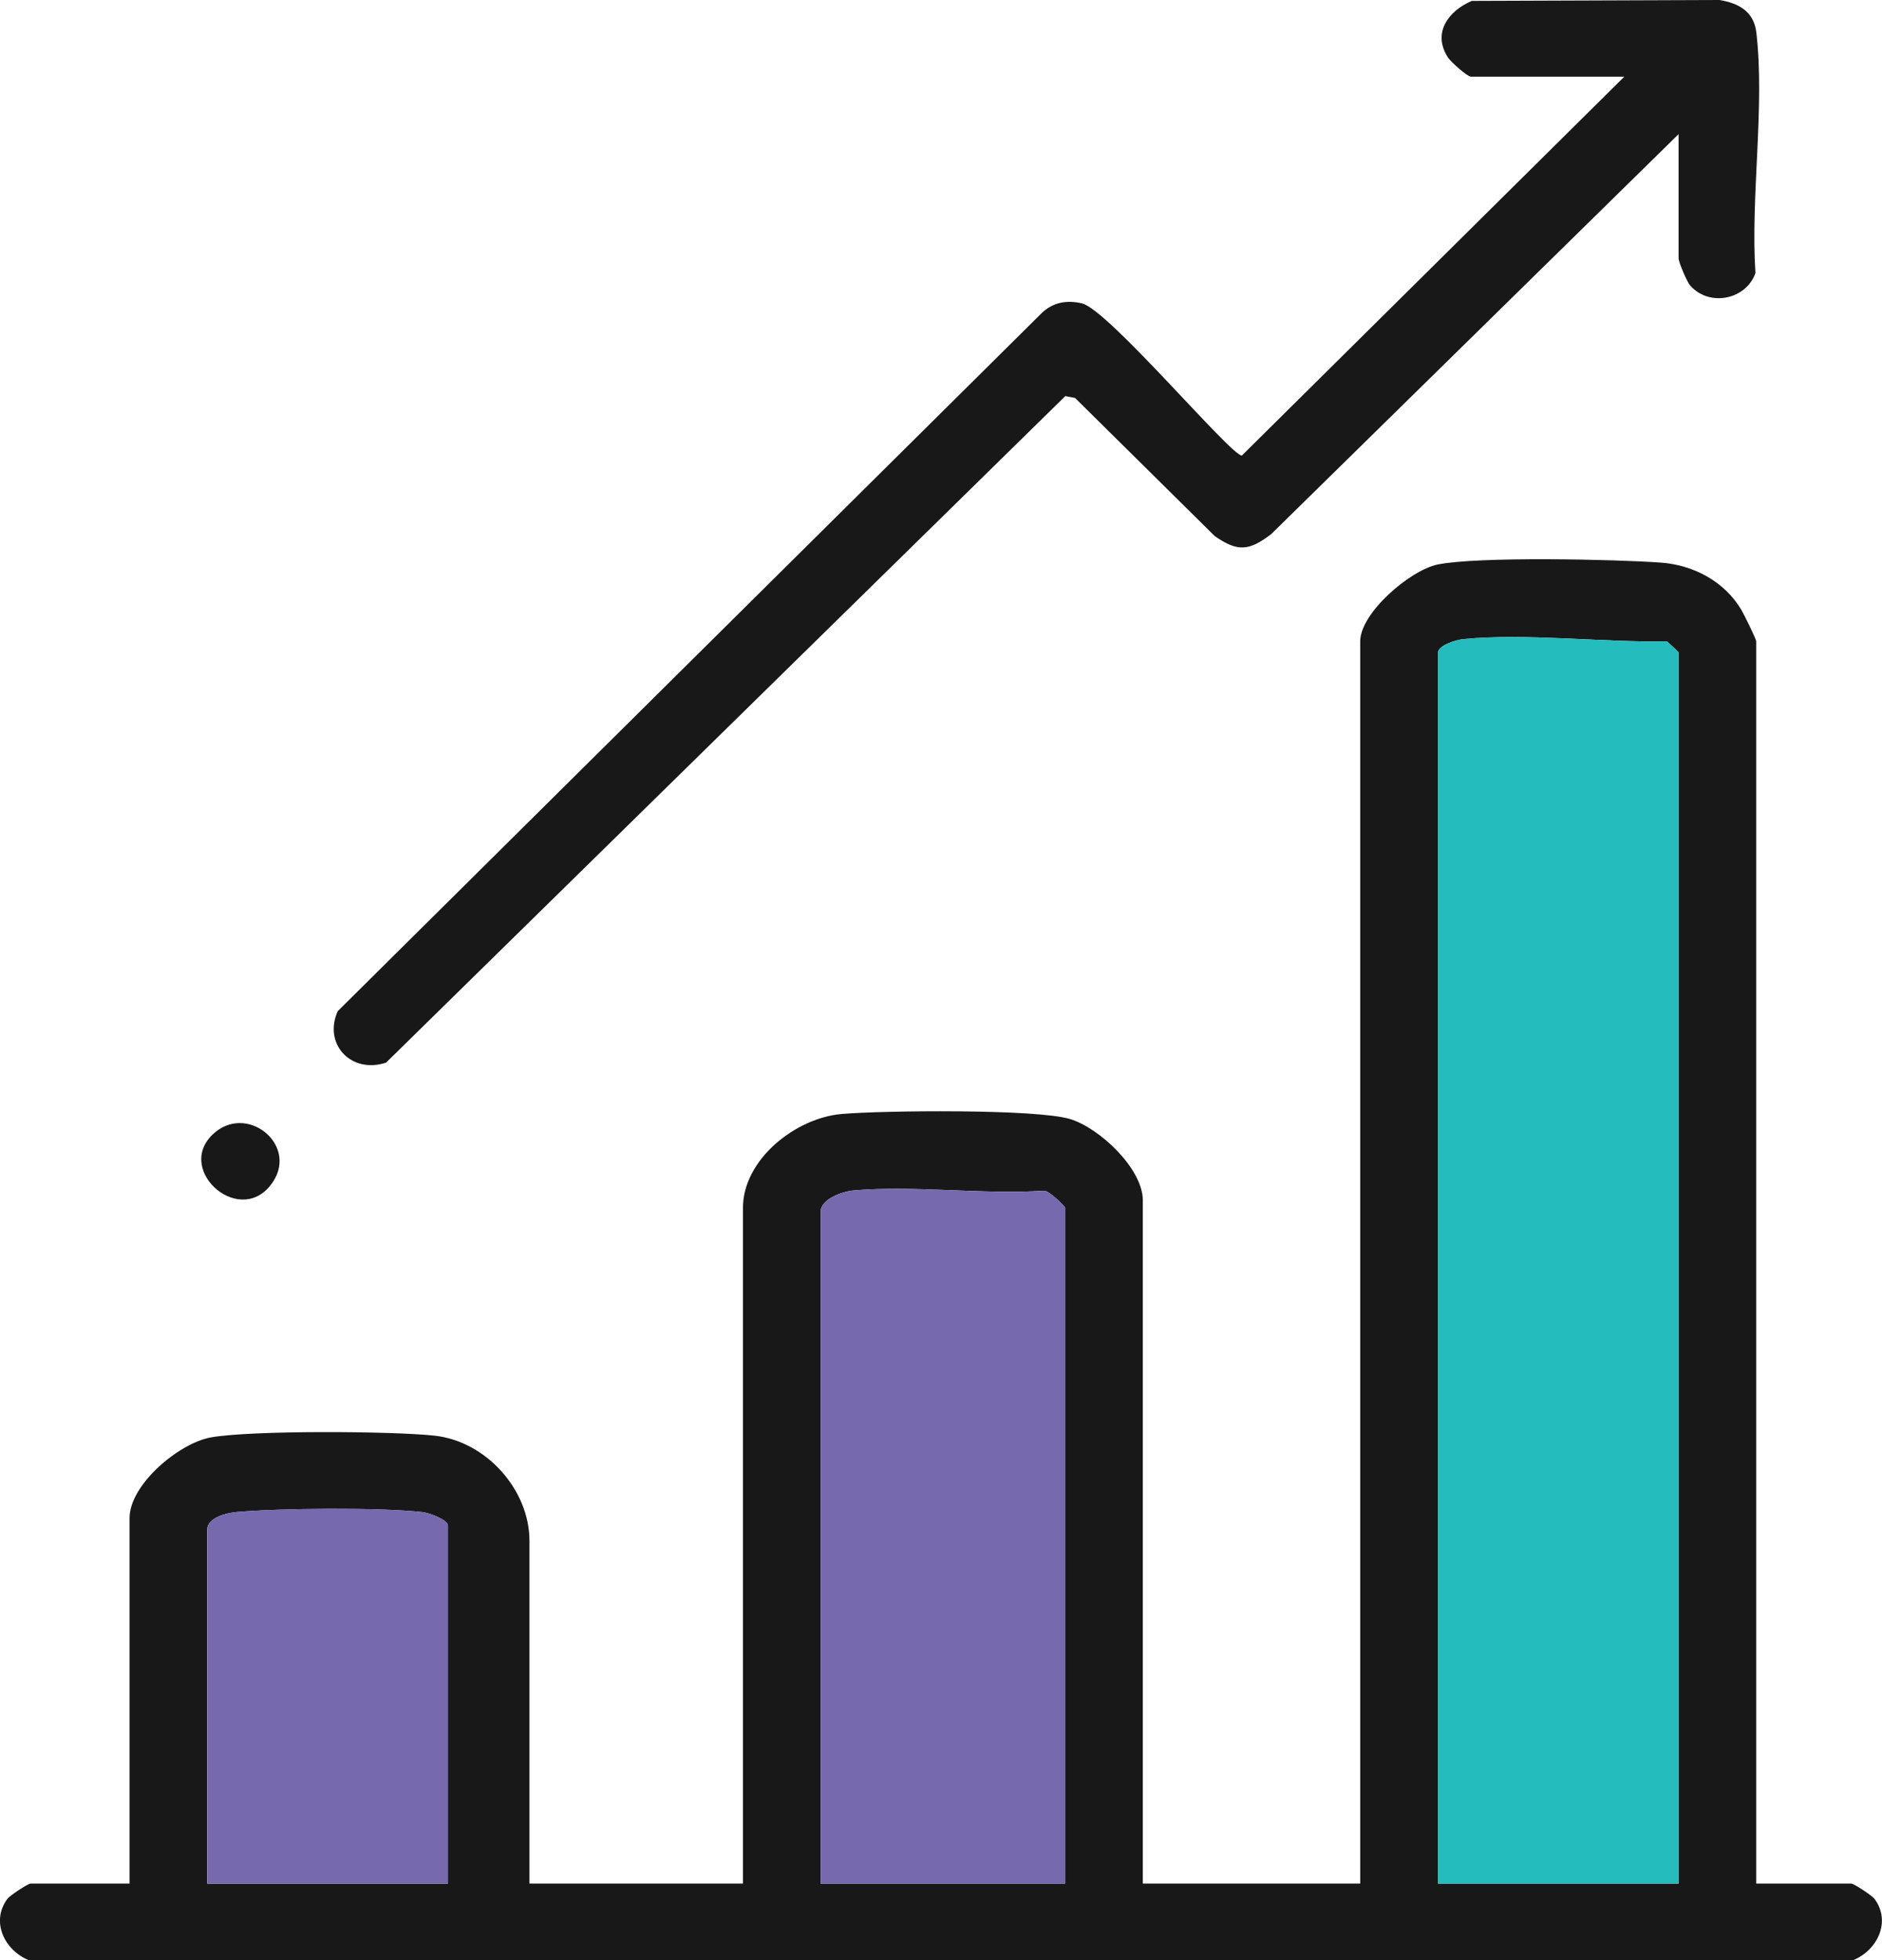 <svg xmlns="http://www.w3.org/2000/svg" width="48" height="50" viewBox="0 0 48 50" fill="none"><g clip-path="url(#clip0_1270_362)"><path d="M0.73 50C0.114 49.747 -0.241 49.017 0.187 48.439C0.255 48.346 0.718 48.047 0.78 48.047H3.305V38.721C3.305 37.871 4.56 36.813 5.379 36.666C6.409 36.482 9.982 36.504 11.078 36.621C12.399 36.763 13.504 38.001 13.504 39.307V48.047H18.949V30.812C18.949 29.579 20.288 28.516 21.47 28.416C22.528 28.325 26.419 28.284 27.288 28.544C28.047 28.772 29.147 29.816 29.147 30.616V48.047H34.692V16.359C34.692 15.638 35.96 14.546 36.666 14.4C37.685 14.191 41.214 14.267 42.369 14.352C43.208 14.415 43.992 14.844 44.414 15.559C44.481 15.673 44.791 16.298 44.791 16.359V48.047H47.217C47.278 48.047 47.74 48.346 47.81 48.439C48.238 49.017 47.883 49.747 47.267 50H0.73ZM42.813 48.047V16.652C42.813 16.625 42.575 16.414 42.514 16.36C40.882 16.392 38.923 16.145 37.312 16.304C37.129 16.323 36.675 16.465 36.675 16.652V48.047H42.813ZM27.169 48.047V30.812C27.169 30.778 26.756 30.365 26.622 30.374C25.058 30.477 23.307 30.23 21.768 30.367C21.484 30.392 20.931 30.587 20.931 30.909V48.047H27.169ZM11.425 48.047V38.917C11.425 38.765 10.949 38.593 10.784 38.573C9.715 38.449 7.119 38.471 6.024 38.571C5.777 38.593 5.286 38.714 5.286 39.015V48.048H11.425V48.047Z" fill="#181818"></path><path d="M42.814 3.42L32.419 13.627C31.857 14.054 31.568 14.084 30.981 13.674L27.42 10.152L27.17 10.104L9.847 27.106C8.956 27.4 8.239 26.636 8.613 25.794L26.584 7.971C26.873 7.706 27.214 7.651 27.593 7.738C28.263 7.892 31.389 11.621 31.673 11.621L41.427 1.956H37.516C37.422 1.956 36.997 1.574 36.927 1.463C36.529 0.839 36.934 0.283 37.537 0.023L43.855 0C44.354 0.083 44.733 0.297 44.795 0.83C45.016 2.715 44.644 5.033 44.772 6.964C44.534 7.649 43.59 7.836 43.106 7.281C43.023 7.184 42.812 6.684 42.812 6.593V3.42H42.814Z" fill="#181818"></path><path d="M5.42 28.942C6.268 28.125 7.589 29.171 6.972 30.132C6.182 31.363 4.451 29.876 5.42 28.942Z" fill="#181818"></path><path d="M42.813 48.047H36.675V16.652C36.675 16.465 37.129 16.321 37.312 16.304C38.923 16.146 40.883 16.392 42.515 16.36C42.575 16.414 42.813 16.625 42.813 16.652V48.047Z" fill="#25BCBD"></path><path d="M27.17 48.047H20.932V30.909C20.932 30.587 21.485 30.392 21.769 30.367C23.309 30.23 25.059 30.477 26.623 30.374C26.757 30.365 27.17 30.776 27.17 30.812V48.047Z" fill="#7769AE"></path><path d="M11.426 48.047H5.287V39.014C5.287 38.713 5.778 38.592 6.025 38.569C7.12 38.469 9.716 38.447 10.785 38.572C10.95 38.592 11.426 38.764 11.426 38.916V48.046V48.047Z" fill="#7769AE"></path></g><defs><clipPath id="clip0_1270_362"><rect width="48" height="50" fill="white"></rect></clipPath></defs></svg>